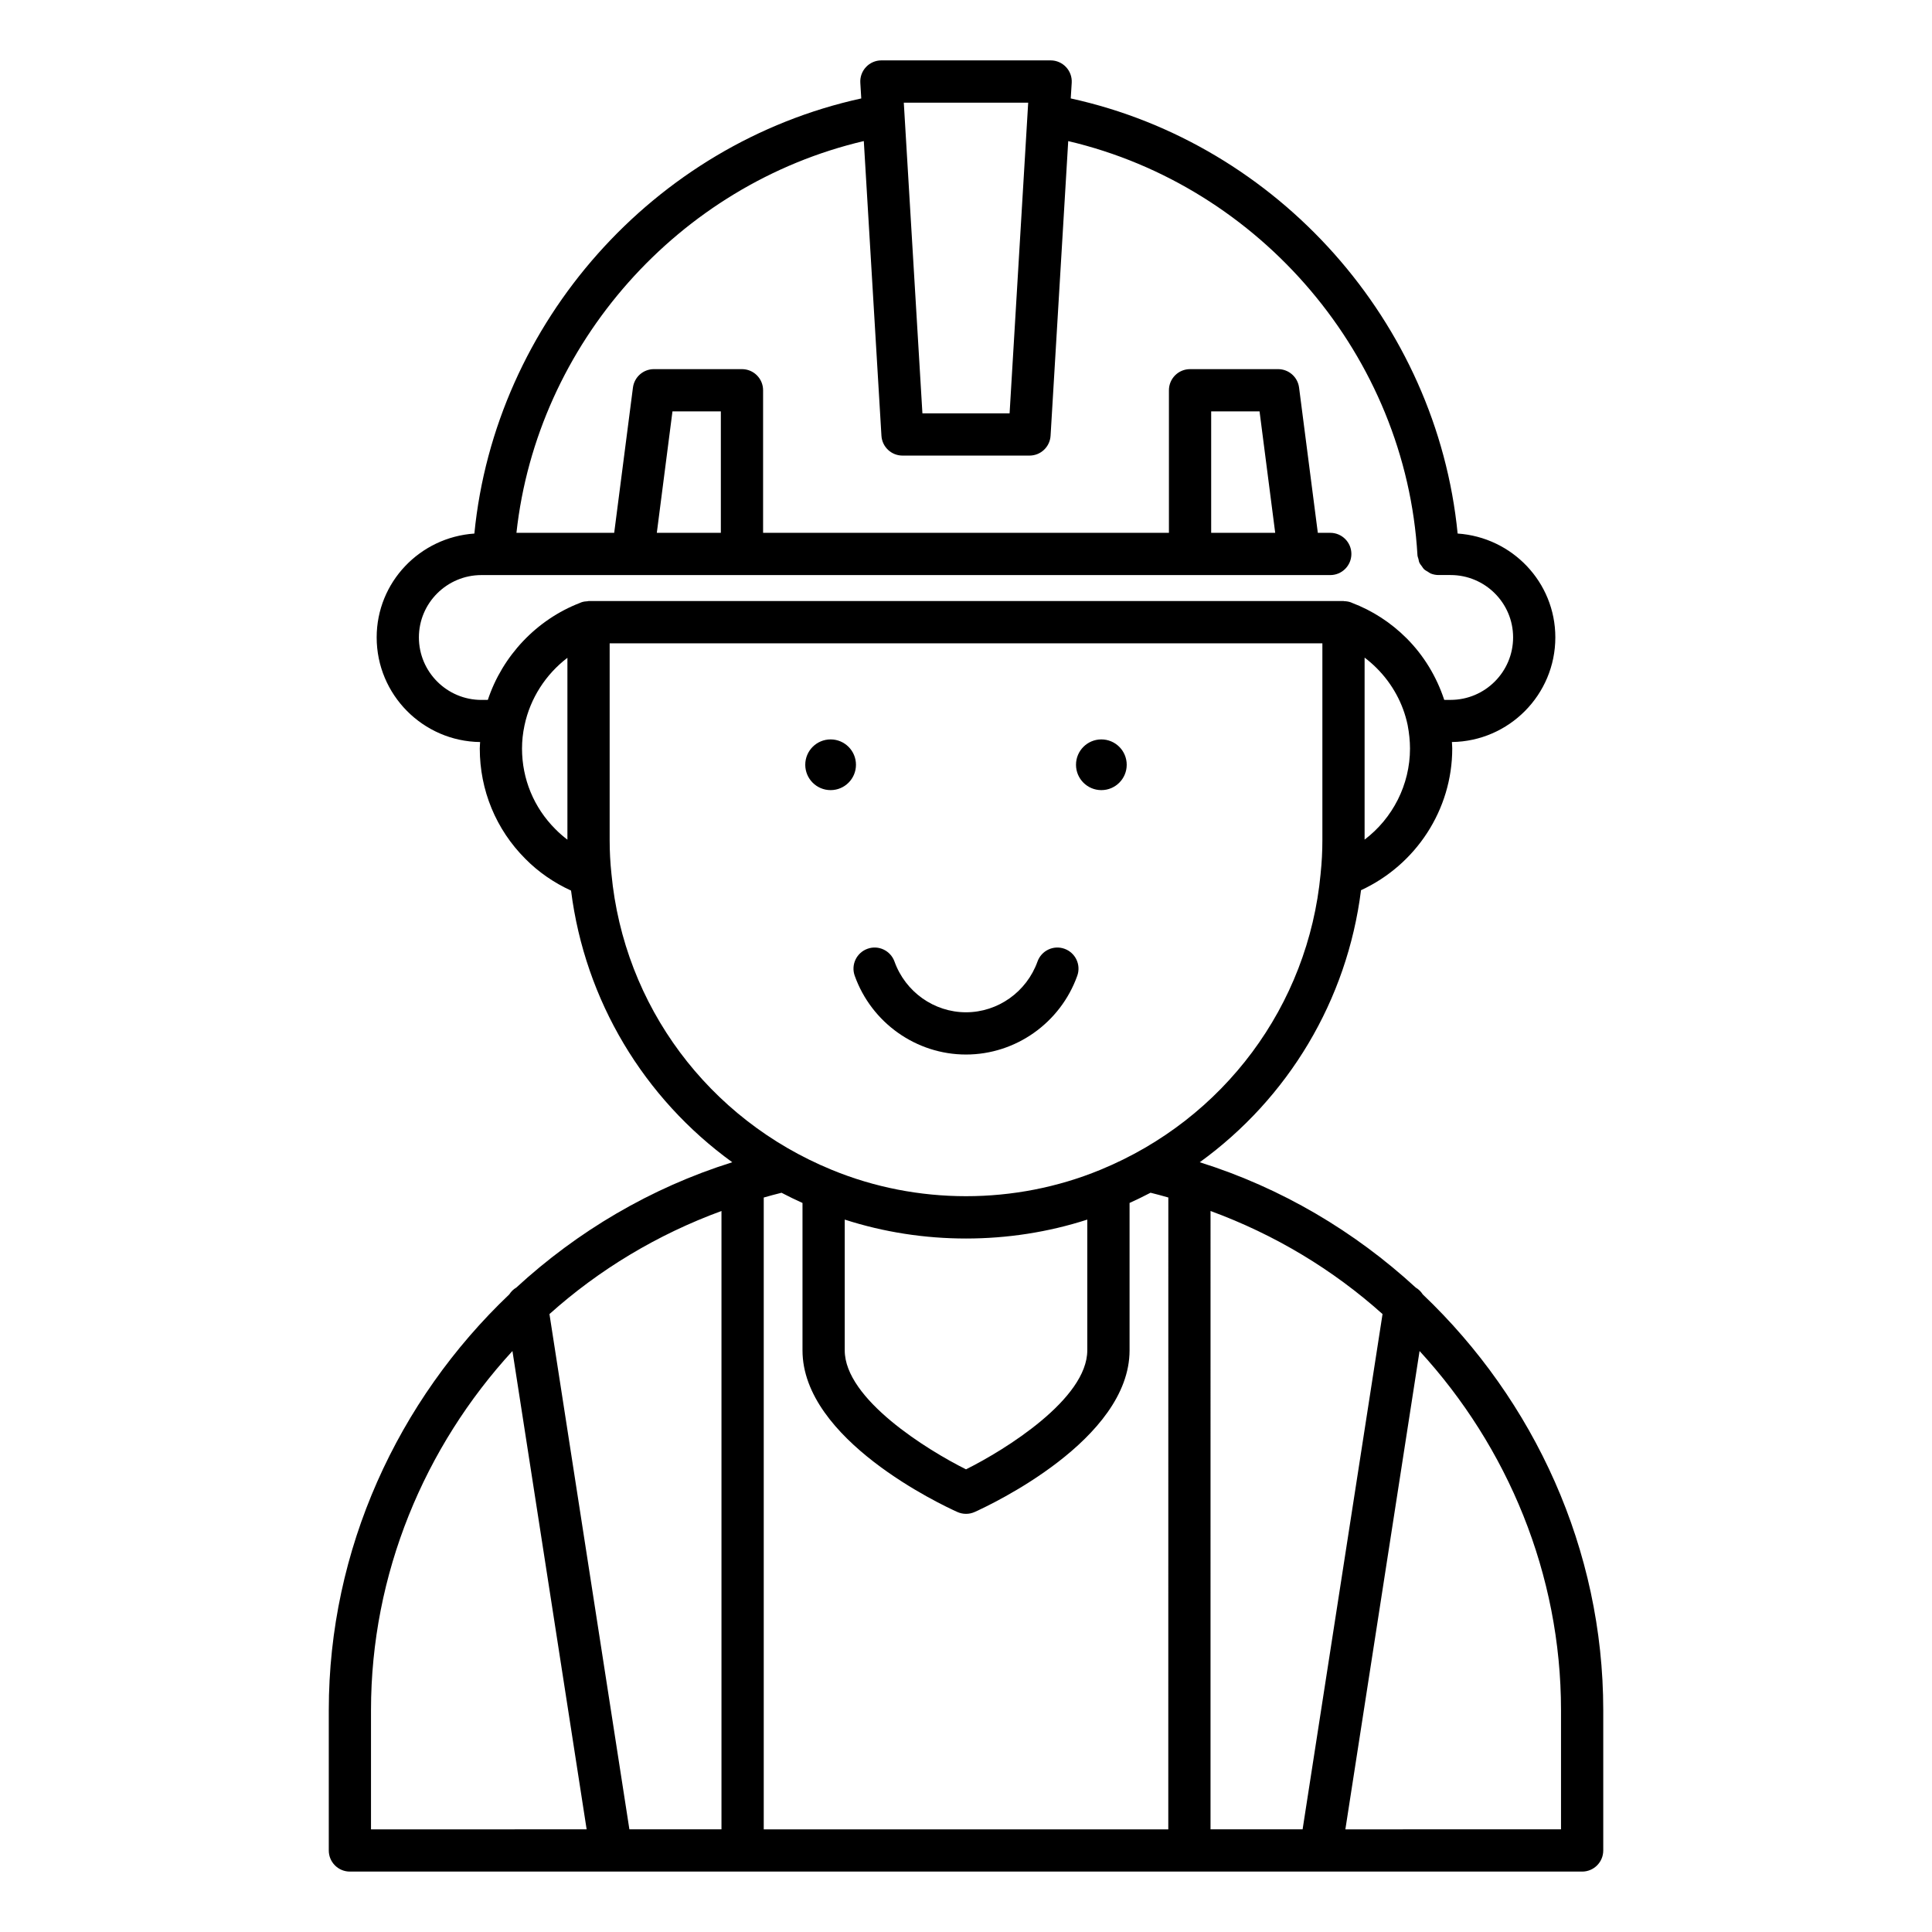 <?xml version="1.0" encoding="UTF-8"?>
<!-- Uploaded to: SVG Repo, www.svgrepo.com, Generator: SVG Repo Mixer Tools -->
<svg fill="#000000" width="800px" height="800px" version="1.1" viewBox="144 144 512 512" xmlns="http://www.w3.org/2000/svg">
 <g>
  <path d="m370.51 402.59c4.465 12.484 16.316 20.871 29.488 20.871 13.168 0 25.02-8.387 29.488-20.867 1.043-2.91-0.477-6.113-3.383-7.156-2.902-1.051-6.113 0.469-7.156 3.383-2.883 8.039-10.492 13.445-18.949 13.445s-16.066-5.402-18.949-13.445c-1.051-2.918-4.266-4.438-7.156-3.383-2.906 1.039-4.426 4.242-3.383 7.152z"/>
  <path d="m236.72 639.99h326.56c3.094 0 5.598-2.508 5.598-5.598v-37.18c0-42.582-18.27-82.074-47.828-110.18-0.477-0.734-1.09-1.359-1.863-1.809-16.188-14.883-35.594-26.426-57.242-33.215 23.434-16.961 39.059-42.852 42.738-72.094 14.559-6.727 24.176-21.328 24.176-37.551 0-0.555-0.062-1.148-0.09-1.719 15.145-0.195 27.41-12.543 27.41-27.73 0-14.637-11.465-26.539-25.891-27.52-5.512-55.992-47.539-103.27-102.53-115.31l0.258-4.148c0.094-1.539-0.453-3.047-1.516-4.172-1.055-1.125-2.531-1.762-4.074-1.762h-44.848c-1.543 0-3.019 0.637-4.074 1.762-1.059 1.125-1.605 2.633-1.512 4.172l0.25 4.152c-54.988 12.039-97.02 59.312-102.53 115.31-14.426 0.984-25.891 12.883-25.891 27.52 0 15.188 12.266 27.535 27.414 27.73-0.023 0.574-0.09 1.141-0.09 1.715 0 11.059 4.297 21.449 12.074 29.23 3.465 3.519 7.617 6.363 12.113 8.422 3.703 29.199 19.32 55.047 42.727 71.992-21.648 6.789-41.055 18.332-57.242 33.219-0.77 0.445-1.383 1.07-1.859 1.805-29.559 28.109-47.828 67.602-47.828 110.18v37.18c-0.004 3.09 2.5 5.598 5.594 5.598zm283.48-137.96c23.344 25.422 37.484 59.113 37.484 95.18v31.582l-57.148 0.004zm-55.395-37.105c16.996 6.231 32.438 15.527 45.582 27.316l-21.184 136.55h-24.402zm-11.195 163.87h-107.21v-167.44c1.566-0.43 3.121-0.887 4.711-1.262 1.82 0.953 3.672 1.852 5.559 2.703v39.059c0 23.68 36.836 40.949 41.039 42.836 0.73 0.328 1.516 0.492 2.301 0.492 0.781 0 1.57-0.164 2.297-0.496 4.203-1.891 41.039-19.156 41.039-42.836v-39.059c1.887-0.855 3.742-1.754 5.562-2.707 1.59 0.375 3.144 0.832 4.711 1.262zm-85.746-126.94v-34.652c20.688 6.688 43.59 6.688 64.277 0v34.652c0 12.879-21.785 26.375-32.137 31.535-10.355-5.164-32.141-18.656-32.141-31.535zm137.77-135.35v-48.234c1.121 0.848 2.191 1.781 3.207 2.797 4.172 4.172 7.016 9.418 8.195 15.062 0.414 2.184 0.629 4.281 0.629 6.231 0 9.621-4.606 18.516-12.031 24.145zm-89.152-195.3-4.93 82.34h-23.102l-4.934-82.34zm-122.11 195.32c-1.133-0.859-2.207-1.801-3.207-2.816-5.691-5.695-8.824-13.277-8.824-21.344 0-2.043 0.215-4.039 0.66-6.133 1.504-7.168 5.637-13.539 11.371-17.906zm5.387-63.195c-0.594 0.023-1.191 0.102-1.766 0.316-0.055 0.02-0.105 0.051-0.16 0.074-0.031 0.012-0.062 0.031-0.098 0.043-11.562 4.445-20.59 14.062-24.457 25.723h-1.695c-9.137 0-16.57-7.434-16.57-16.57 0-9.109 7.434-16.516 16.57-16.516h224.95c3.094 0 5.598-2.508 5.598-5.598 0-3.09-2.504-5.598-5.598-5.598h-3.297l-4.969-38.496c-0.359-2.789-2.738-4.883-5.555-4.883h-23.336c-3.094 0-5.598 2.508-5.598 5.598v37.781h-107.55v-37.781c0-3.09-2.504-5.598-5.598-5.598h-23.336c-2.816 0-5.191 2.09-5.555 4.883l-4.969 38.496h-25.906c5.477-50.09 43-92.309 92.055-103.82l4.672 78.086c0.176 2.957 2.625 5.266 5.586 5.266h33.652c2.965 0 5.41-2.309 5.586-5.266l4.676-78.078c50.973 11.961 89.5 57.082 92.551 109.73 0.02 0.367 0.172 0.68 0.262 1.023 0.082 0.316 0.105 0.645 0.238 0.938 0.168 0.375 0.434 0.68 0.676 1.004 0.18 0.238 0.309 0.512 0.523 0.719 0.32 0.309 0.715 0.512 1.098 0.738 0.227 0.133 0.41 0.316 0.656 0.418 0.66 0.273 1.375 0.43 2.129 0.43h0.004 3.191c9.137 0 16.57 7.406 16.57 16.516 0 9.137-7.434 16.57-16.57 16.57h-1.68c-2.016-6.117-5.371-11.715-9.98-16.332-4.188-4.18-9.07-7.332-14.504-9.398-0.027-0.012-0.051-0.023-0.078-0.035-0.066-0.023-0.125-0.059-0.188-0.082-0.574-0.211-1.168-0.293-1.762-0.312-0.066-0.004-0.121-0.039-0.188-0.039l-200.07 0.008c-0.074 0-0.137 0.039-0.211 0.043zm18.305-18.125 4.148-32.184h12.82v32.184zm146.91 0v-32.184h12.82l4.148 32.184zm-158.94 90.371v-0.004c0-0.016 0.004-0.035 0-0.051-0.316-2.981-0.469-5.902-0.469-8.926v-52.113h188.88v52.113c0 3.023-0.152 5.941-0.469 8.926 0 0.016 0.004 0.035 0 0.051v0.004c-3.289 34.941-25.648 64.992-58.355 78.43-0.004 0-0.008 0-0.012 0.004-22.59 9.324-48.609 9.324-71.199 0-0.004 0-0.008 0-0.012-0.004-32.711-13.438-55.066-43.488-58.359-78.43zm29.164 89.348v163.87h-24.402l-21.184-136.55c13.148-11.789 28.594-21.09 45.586-27.32zm-92.879 132.29c0-36.07 14.141-69.758 37.484-95.18l19.664 126.76-57.148 0.004z"/>
  <path d="m370.84 346.67c0 3.711-3.008 6.719-6.719 6.719s-6.719-3.008-6.719-6.719 3.008-6.719 6.719-6.719 6.719 3.008 6.719 6.719"/>
  <path d="m442.59 346.67c0 3.711-3.008 6.719-6.719 6.719-3.711 0-6.719-3.008-6.719-6.719s3.008-6.719 6.719-6.719c3.711 0 6.719 3.008 6.719 6.719"/>
 </g>
</svg>